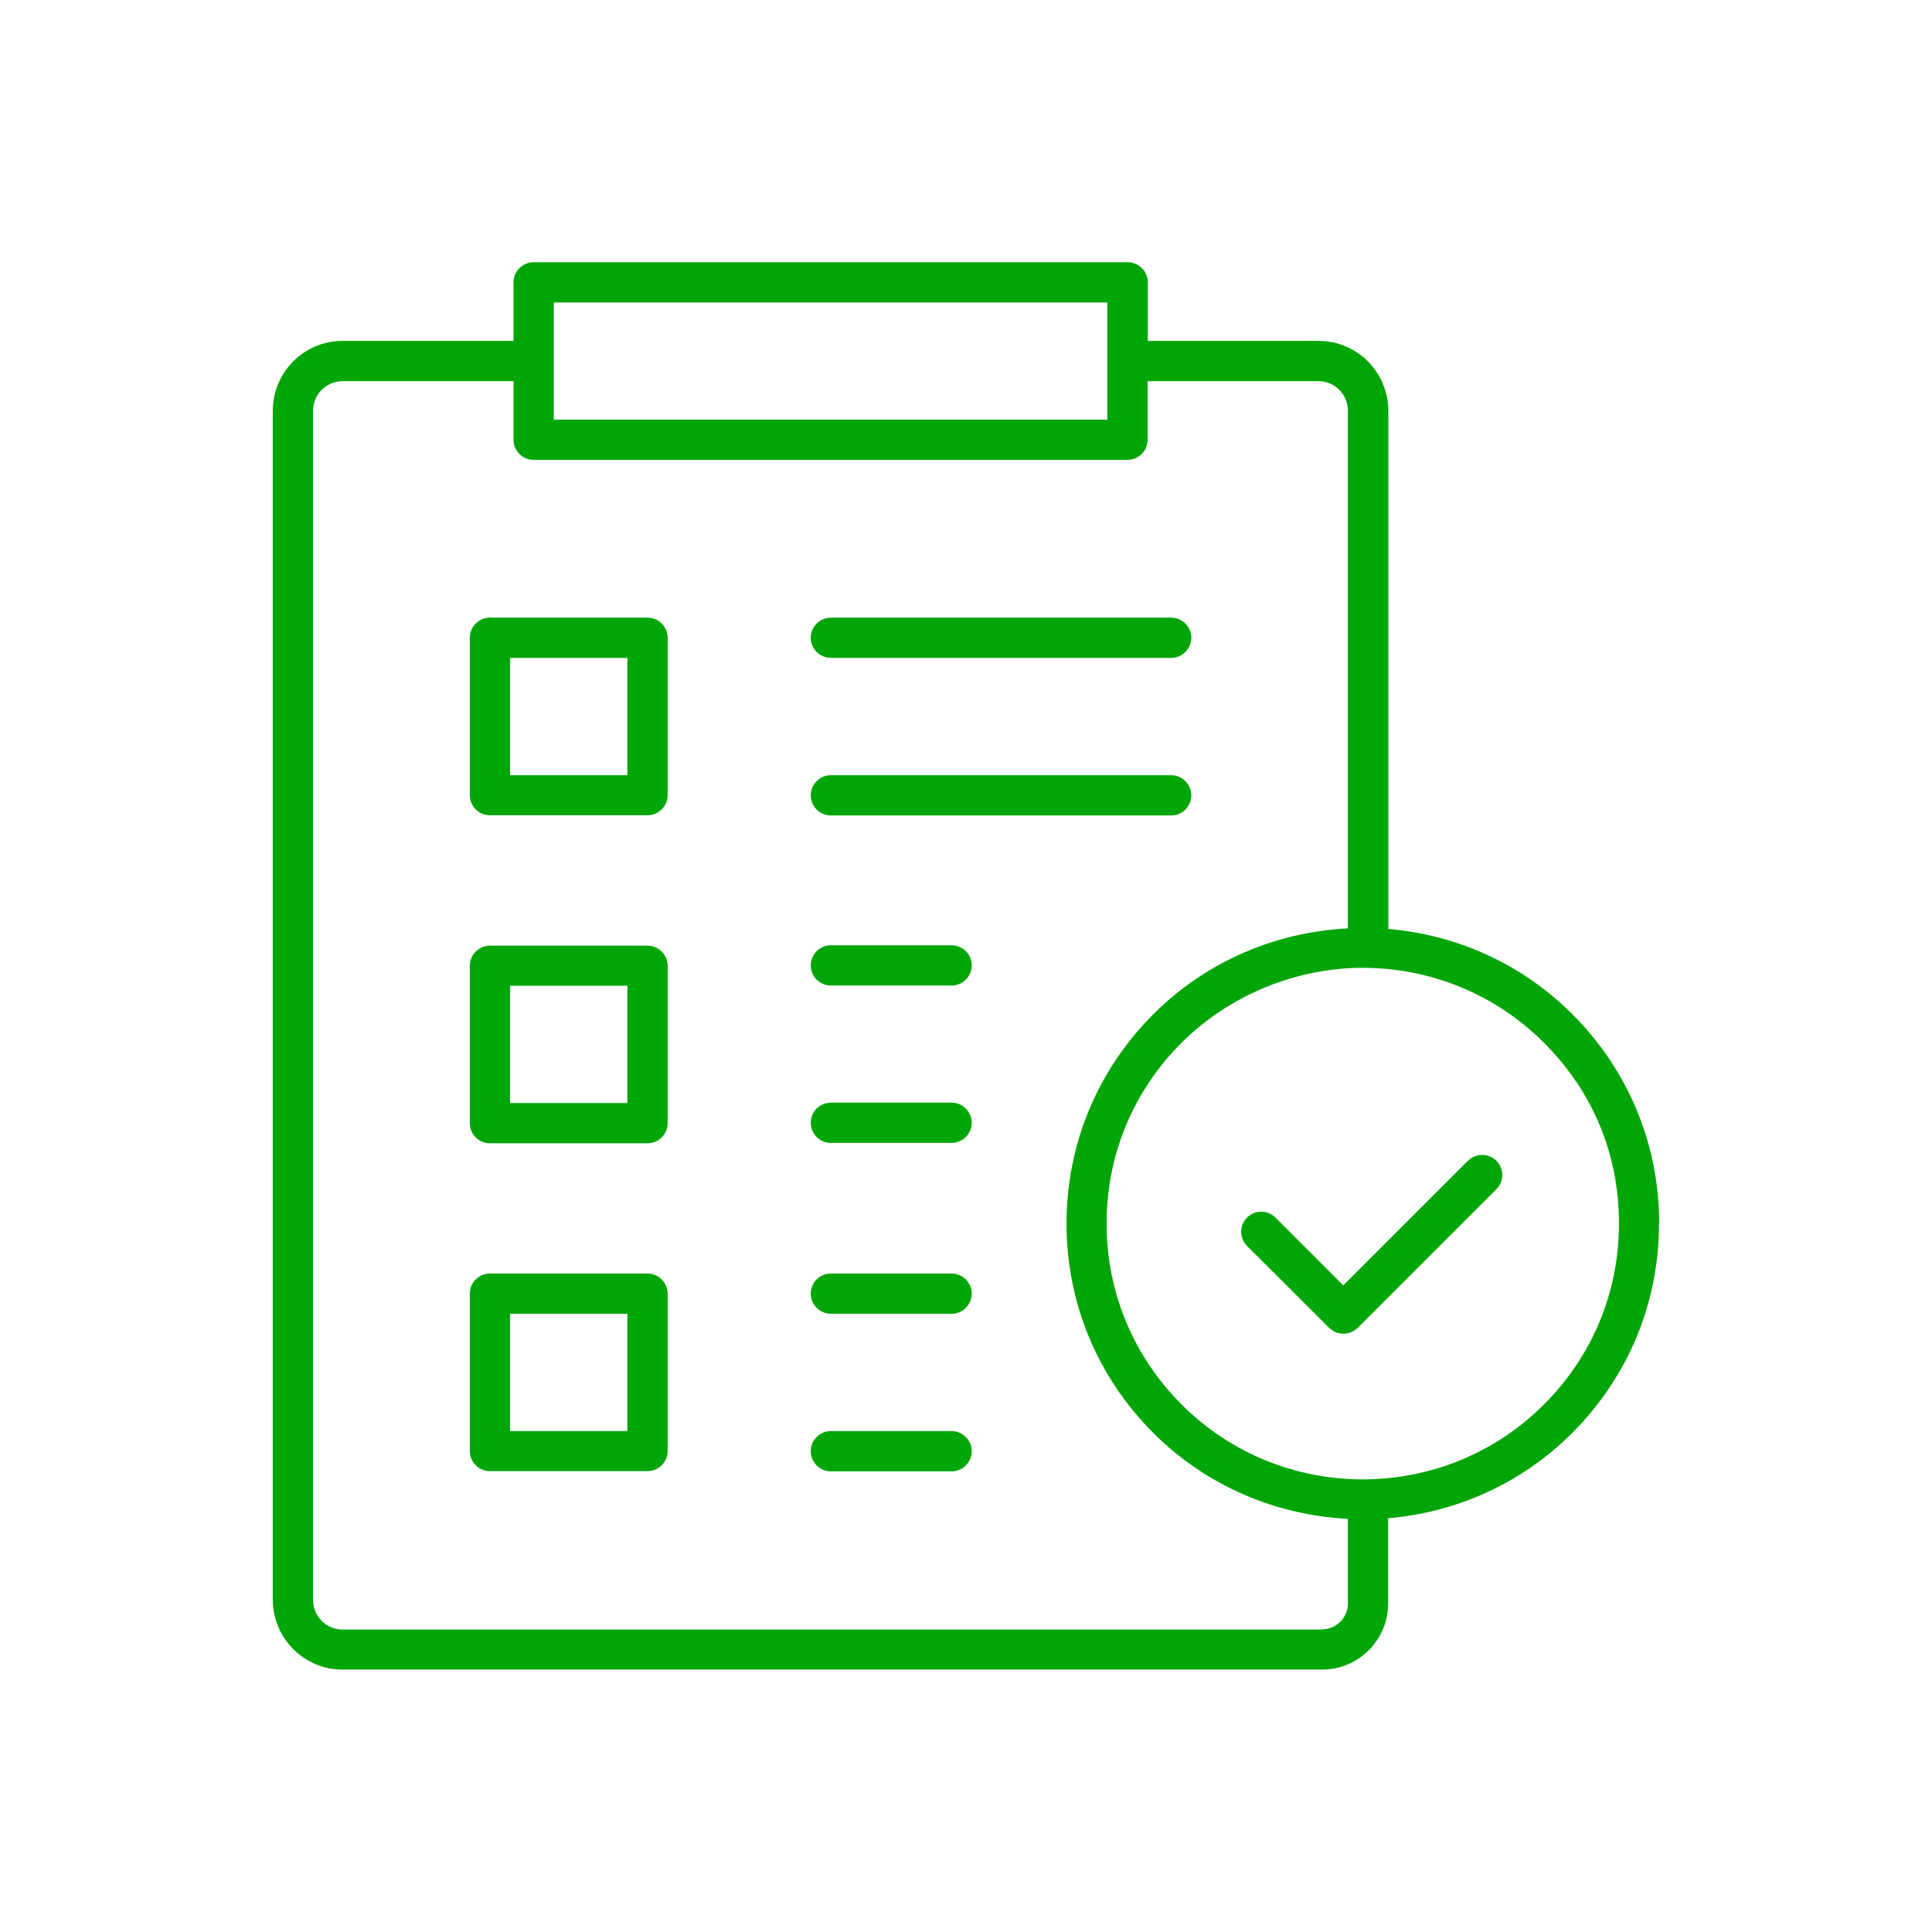 <?xml version="1.0" encoding="UTF-8"?> <svg xmlns="http://www.w3.org/2000/svg" viewBox="0 0 96.00 96.00" data-guides="{&quot;vertical&quot;:[],&quot;horizontal&quot;:[]}"><defs></defs><path fill="#00a607" stroke="none" fill-opacity="1" stroke-width="1" stroke-opacity="1" alignment-baseline="baseline" baseline-shift="baseline" color="rgb(51, 51, 51)" id="tSvgef4f7b3fbe" title="Path 7" d="M47.285 46.97C45.285 46.97 43.285 46.97 41.285 46.97C40.735 46.97 40.285 47.42 40.285 47.97C40.285 48.52 40.735 48.97 41.285 48.97C43.285 48.97 45.285 48.97 47.285 48.97C47.835 48.97 48.285 48.52 48.285 47.97C48.285 47.42 47.835 46.97 47.285 46.97Z"></path><path fill="#00a607" stroke="none" fill-opacity="1" stroke-width="1" stroke-opacity="1" alignment-baseline="baseline" baseline-shift="baseline" color="rgb(51, 51, 51)" id="tSvg1049b7be2a8" title="Path 8" d="M47.285 54.79C45.285 54.79 43.285 54.79 41.285 54.79C40.735 54.79 40.285 55.24 40.285 55.79C40.285 56.34 40.735 56.79 41.285 56.79C43.285 56.79 45.285 56.79 47.285 56.79C47.835 56.79 48.285 56.34 48.285 55.79C48.285 55.24 47.835 54.79 47.285 54.79Z"></path><path fill="#00a607" stroke="none" fill-opacity="1" stroke-width="1" stroke-opacity="1" alignment-baseline="baseline" baseline-shift="baseline" color="rgb(51, 51, 51)" id="tSvg1564fbb136e" title="Path 9" d="M41.285 32.69C46.922 32.69 52.558 32.69 58.195 32.69C58.745 32.69 59.195 32.24 59.195 31.69C59.195 31.14 58.745 30.69 58.195 30.69C52.558 30.69 46.922 30.69 41.285 30.69C40.735 30.69 40.285 31.14 40.285 31.69C40.285 32.24 40.735 32.69 41.285 32.69Z"></path><path fill="#00a607" stroke="none" fill-opacity="1" stroke-width="1" stroke-opacity="1" alignment-baseline="baseline" baseline-shift="baseline" color="rgb(51, 51, 51)" id="tSvg2fc7997c6f" title="Path 10" d="M41.285 40.52C46.922 40.52 52.558 40.52 58.195 40.52C58.745 40.52 59.195 40.07 59.195 39.52C59.195 38.97 58.745 38.52 58.195 38.52C52.558 38.52 46.922 38.52 41.285 38.52C40.735 38.52 40.285 38.97 40.285 39.52C40.285 40.07 40.735 40.52 41.285 40.52Z"></path><path fill="#00a607" stroke="none" fill-opacity="1" stroke-width="1" stroke-opacity="1" alignment-baseline="baseline" baseline-shift="baseline" color="rgb(51, 51, 51)" id="tSvg3ec797e987" title="Path 11" d="M47.285 63.28C45.285 63.28 43.285 63.28 41.285 63.28C40.735 63.28 40.285 63.73 40.285 64.28C40.285 64.83 40.735 65.28 41.285 65.28C43.285 65.28 45.285 65.28 47.285 65.28C47.835 65.28 48.285 64.83 48.285 64.28C48.285 63.73 47.835 63.28 47.285 63.28Z"></path><path fill="#00a607" stroke="none" fill-opacity="1" stroke-width="1" stroke-opacity="1" alignment-baseline="baseline" baseline-shift="baseline" color="rgb(51, 51, 51)" id="tSvg2e9365ab0f" title="Path 12" d="M47.285 71.11C45.285 71.11 43.285 71.11 41.285 71.11C40.735 71.11 40.285 71.56 40.285 72.11C40.285 72.66 40.735 73.11 41.285 73.11C43.285 73.11 45.285 73.11 47.285 73.11C47.835 73.11 48.285 72.66 48.285 72.11C48.285 71.56 47.835 71.11 47.285 71.11Z"></path><path fill="#00a607" stroke="none" fill-opacity="1" stroke-width="1" stroke-opacity="1" alignment-baseline="baseline" baseline-shift="baseline" color="rgb(51, 51, 51)" id="tSvg64618136c6" title="Path 13" d="M32.175 30.69C29.565 30.69 26.955 30.69 24.345 30.69C23.795 30.69 23.345 31.14 23.345 31.69C23.345 34.297 23.345 36.903 23.345 39.51C23.345 40.06 23.795 40.51 24.345 40.51C26.955 40.51 29.565 40.51 32.175 40.51C32.725 40.51 33.175 40.06 33.175 39.51C33.175 36.903 33.175 34.297 33.175 31.69C33.175 31.14 32.725 30.69 32.175 30.69ZM31.175 38.52C29.232 38.52 27.288 38.52 25.345 38.52C25.345 36.577 25.345 34.633 25.345 32.69C27.288 32.69 29.232 32.69 31.175 32.69C31.175 34.633 31.175 36.577 31.175 38.52Z"></path><path fill="#00a607" stroke="none" fill-opacity="1" stroke-width="1" stroke-opacity="1" alignment-baseline="baseline" baseline-shift="baseline" color="rgb(51, 51, 51)" id="tSvg193dbfa21f" title="Path 14" d="M32.175 46.99C29.565 46.99 26.955 46.99 24.345 46.99C23.795 46.99 23.345 47.44 23.345 47.99C23.345 50.596 23.345 53.203 23.345 55.81C23.345 56.36 23.795 56.81 24.345 56.81C26.955 56.81 29.565 56.81 32.175 56.81C32.725 56.81 33.175 56.36 33.175 55.81C33.175 53.203 33.175 50.596 33.175 47.99C33.175 47.44 32.725 46.99 32.175 46.99ZM31.175 54.81C29.232 54.81 27.288 54.81 25.345 54.81C25.345 52.866 25.345 50.923 25.345 48.98C27.288 48.98 29.232 48.98 31.175 48.98C31.175 50.923 31.175 52.866 31.175 54.81Z"></path><path fill="#00a607" stroke="none" fill-opacity="1" stroke-width="1" stroke-opacity="1" alignment-baseline="baseline" baseline-shift="baseline" color="rgb(51, 51, 51)" id="tSvg3746109b3" title="Path 15" d="M32.175 63.28C29.565 63.28 26.955 63.28 24.345 63.28C23.795 63.28 23.345 63.73 23.345 64.28C23.345 66.886 23.345 69.493 23.345 72.1C23.345 72.65 23.795 73.1 24.345 73.1C26.955 73.1 29.565 73.1 32.175 73.1C32.725 73.1 33.175 72.65 33.175 72.1C33.175 69.493 33.175 66.886 33.175 64.28C33.175 63.73 32.725 63.28 32.175 63.28ZM31.175 71.11C29.232 71.11 27.288 71.11 25.345 71.11C25.345 69.166 25.345 67.223 25.345 65.28C27.288 65.28 29.232 65.28 31.175 65.28C31.175 67.223 31.175 69.166 31.175 71.11Z"></path><path fill="#00a607" stroke="none" fill-opacity="1" stroke-width="1" stroke-opacity="1" alignment-baseline="baseline" baseline-shift="baseline" color="rgb(51, 51, 51)" id="tSvg54fd8bcc1a" title="Path 16" d="M82.445 60.8C82.445 56.87 80.915 53.18 78.135 50.4C75.585 47.85 72.325 46.44 68.985 46.16C68.985 37.577 68.985 28.993 68.985 20.41C68.985 18.5 67.435 16.94 65.525 16.94C62.695 16.94 59.865 16.94 57.035 16.94C57.035 15.97 57.035 15 57.035 14.03C57.035 13.48 56.585 13.03 56.035 13.03C46.195 13.03 36.355 13.03 26.515 13.03C25.965 13.03 25.515 13.48 25.515 14.03C25.515 15 25.515 15.97 25.515 16.94C22.682 16.94 19.848 16.94 17.015 16.94C15.105 16.94 13.555 18.5 13.555 20.41C13.555 40.1 13.555 59.79 13.555 79.48C13.555 81.4 15.105 82.96 17.015 82.96C33.242 82.96 49.468 82.96 65.695 82.96C67.505 82.96 68.975 81.49 68.975 79.68C68.975 78.266 68.975 76.853 68.975 75.44C72.315 75.16 75.575 73.75 78.125 71.2C80.905 68.42 82.435 64.73 82.435 60.8C82.438 60.8 82.442 60.8 82.445 60.8ZM27.515 15.03C36.685 15.03 45.855 15.03 55.025 15.03C55.025 15.993 55.025 16.956 55.025 17.92C55.025 17.92 55.025 17.93 55.025 17.94C55.025 17.95 55.025 17.95 55.025 17.96C55.025 18.923 55.025 19.887 55.025 20.85C45.855 20.85 36.685 20.85 27.515 20.85C27.515 18.91 27.515 16.97 27.515 15.03ZM65.695 80.97C49.468 80.97 33.242 80.97 17.015 80.97C16.205 80.97 15.555 80.31 15.555 79.49C15.555 59.797 15.555 40.103 15.555 20.41C15.555 19.6 16.215 18.94 17.015 18.94C19.848 18.94 22.682 18.94 25.515 18.94C25.515 19.91 25.515 20.88 25.515 21.85C25.515 22.4 25.965 22.85 26.515 22.85C36.352 22.85 46.188 22.85 56.025 22.85C56.575 22.85 57.025 22.4 57.025 21.85C57.025 20.88 57.025 19.91 57.025 18.94C59.855 18.94 62.685 18.94 65.515 18.94C66.325 18.94 66.975 19.6 66.975 20.41C66.975 28.983 66.975 37.556 66.975 46.13C63.455 46.31 59.985 47.72 57.305 50.4C54.525 53.18 52.995 56.87 52.995 60.8C52.995 64.73 54.525 68.42 57.305 71.2C59.985 73.88 63.455 75.29 66.975 75.47C66.975 76.873 66.975 78.276 66.975 79.68C66.975 80.39 66.395 80.96 65.695 80.96C65.695 80.963 65.695 80.966 65.695 80.97ZM58.715 69.79C56.315 67.39 54.985 64.2 54.985 60.8C54.985 57.4 56.305 54.21 58.715 51.81C61.125 49.41 64.455 48.09 67.715 48.09C70.975 48.09 74.235 49.33 76.715 51.81C79.195 54.29 80.445 57.4 80.445 60.8C80.445 64.2 79.125 67.39 76.715 69.79C71.755 74.75 63.675 74.75 58.715 69.79Z"></path><path fill="#00a607" stroke="none" fill-opacity="1" stroke-width="1" stroke-opacity="1" alignment-baseline="baseline" baseline-shift="baseline" color="rgb(51, 51, 51)" id="tSvg5be04f2a69" title="Path 17" d="M72.925 57.69C70.865 59.75 68.805 61.81 66.745 63.87C65.622 62.746 64.498 61.623 63.375 60.5C62.985 60.11 62.355 60.11 61.965 60.5C61.575 60.89 61.575 61.52 61.965 61.91C63.325 63.266 64.685 64.623 66.045 65.98C66.245 66.18 66.495 66.27 66.755 66.27C67.015 66.27 67.265 66.17 67.465 65.98C69.762 63.683 72.058 61.386 74.355 59.09C74.745 58.7 74.745 58.07 74.355 57.68C73.965 57.29 73.335 57.29 72.945 57.68C72.938 57.683 72.932 57.686 72.925 57.69Z"></path></svg> 